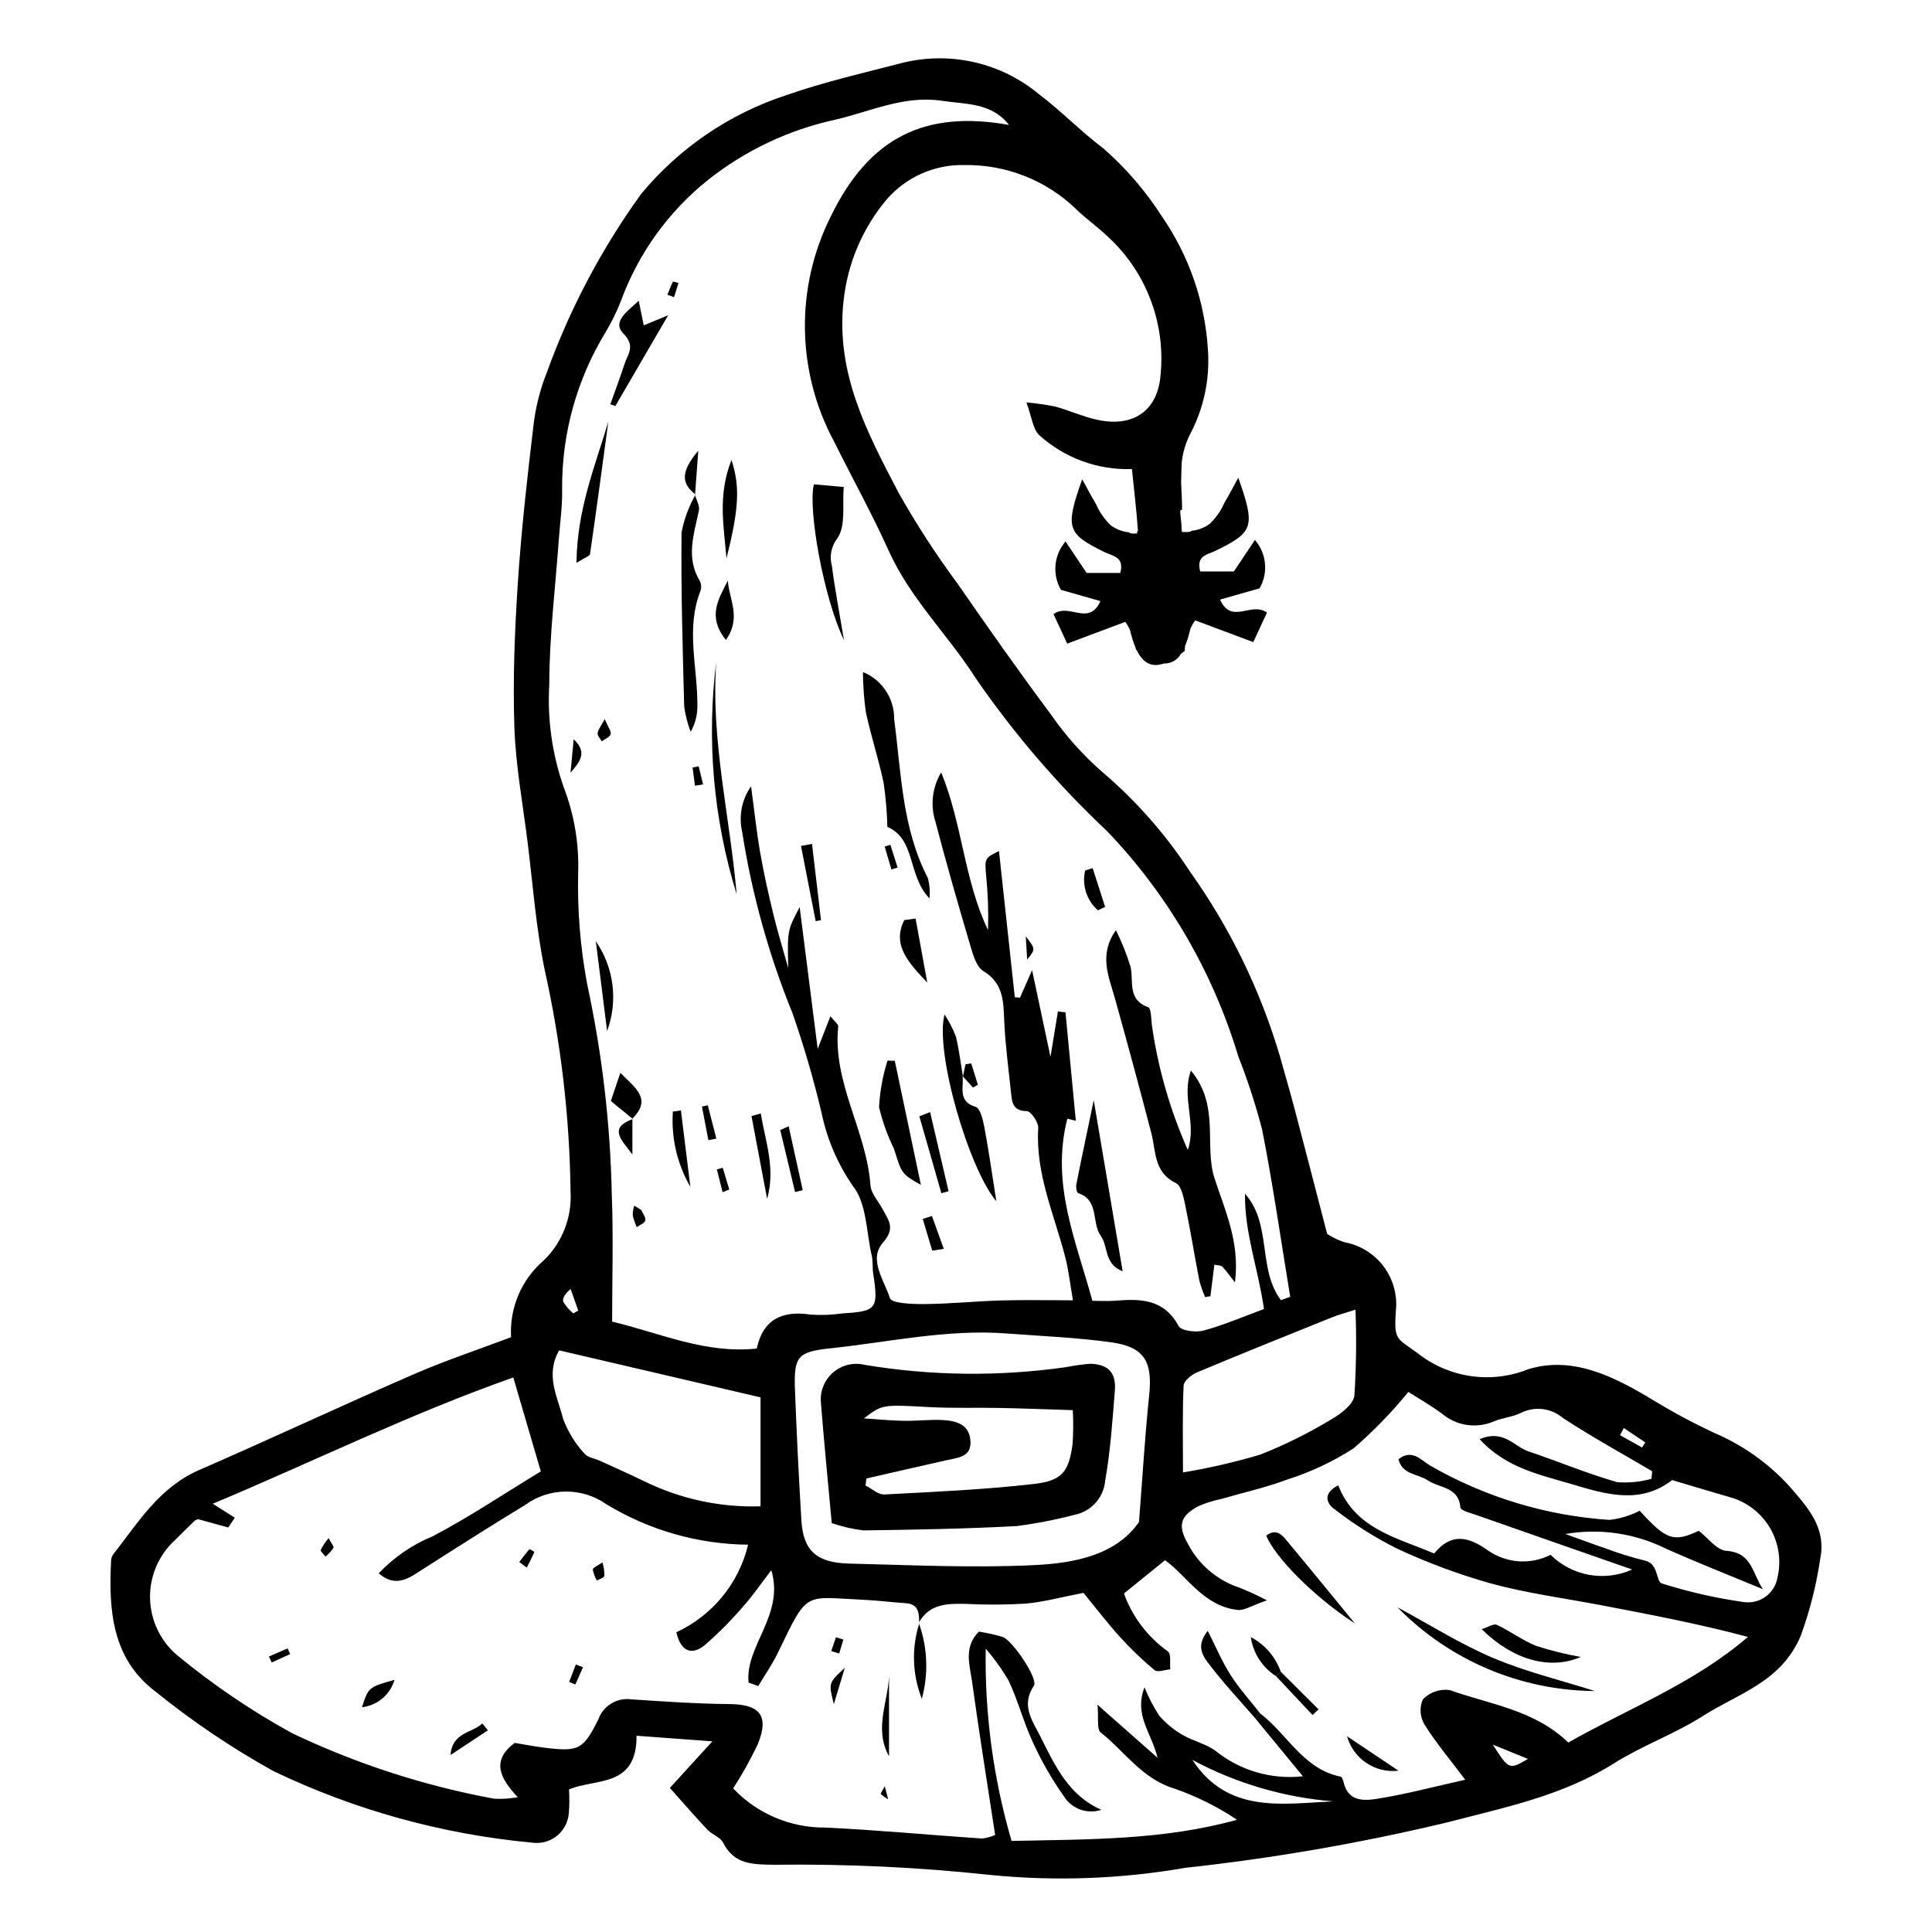 <?xml version="1.0" encoding="UTF-8"?>
<!-- Uploaded to: ICON Repo, www.svgrepo.com, Generator: ICON Repo Mixer Tools -->
<svg fill="#000000" width="800px" height="800px" version="1.1" viewBox="144 144 512 512" xmlns="http://www.w3.org/2000/svg">
 <g>
  <path d="m471.28 483.85c-1.527-1.93-2.363-3.141-3.375-4.184-0.352-0.359-1.133-0.301-2.082-0.516-0.352 2.805-0.703 5.59-1.055 8.375l-1.406 0.207v-0.004c-0.613-1.41-1.121-2.863-1.52-4.352-1.297-6.676-2.371-13.395-3.754-20.051-0.434-2.078-1.039-5.117-2.484-5.816-5.891-2.844-5.223-8.379-6.492-13.242-3.121-11.953-6.344-23.883-9.676-35.781-1.621-5.777-4.309-11.445 0.289-17.98v-0.004c1.566 3.133 2.867 6.387 3.894 9.734 0.855 3.91-0.945 8.637 4.664 10.688 0.867 0.316 0.75 3.391 1.039 5.195 1.648 11.262 4.832 22.242 9.465 32.641 2.43-7.246-1.773-13.625 0.812-21.055 7.816 9.441 3.402 19.758 6.285 28.621 2.758 8.488 6.746 16.898 5.394 27.523z"/>
  <path d="m390.32 382.08c-5.902-6.148-3.531-15.621-11.164-18.961-0.086-3.891-0.414-7.773-0.98-11.621-1.32-6.305-3.363-12.457-4.715-18.754v-0.004c-0.496-3.523-0.754-7.078-0.77-10.641 5.066 2.062 8.352 7.019 8.273 12.488 1.871 14.168 2.074 28.859 8.914 42.066 0.484 1.766 0.633 3.606 0.441 5.426z"/>
  <path d="m328.19 275.16c0.371 1.375 1.281 2.863 1.027 4.113-1.293 6.258-3.531 12.441 0.223 18.66v-0.004c0.418 0.832 0.488 1.801 0.184 2.684-3.922 9.965-0.773 20.094-0.816 30.141 0.086 2.512-0.527 4.992-1.773 7.176-0.82-2.144-1.398-4.379-1.715-6.656-0.414-15.379-0.859-30.766-0.707-46.145 0.672-3.547 1.938-6.953 3.738-10.078z"/>
  <path d="m399.07 429.14c0.441 2.984-1.402 6.691 3.484 8.191 1.266 0.387 1.98 3.617 2.359 5.652 1.176 6.312 2.07 12.676 3.129 19.363-7.34-8.695-16.328-39.531-13.738-49.512 1.207 1.844 2.219 3.809 3.019 5.863 0.848 3.492 1.266 7.09 1.863 10.641z"/>
  <path d="m433.85 435.57c2.66 15.738 5.109 30.207 7.668 45.34-5.004-1.949-3.777-6.613-5.789-9.375-2.531-3.477-0.32-9.465-6.004-11.355-0.391-0.129-0.633-1.566-0.484-2.309 1.383-6.996 2.871-13.969 4.609-22.301z"/>
  <path d="m359.69 272.36 7.918 0.688c-0.434 4.637 0.633 10.43-1.762 13.68l0.004 0.004c-1.57 2.059-2.086 4.738-1.391 7.234 0.77 6.043 1.93 12.035 3.211 19.691-5.441-11.258-9.602-34.848-7.981-41.297z"/>
  <path d="m339.22 381c-6.168-19.969-8.004-41.02-5.391-61.75-1.52 20.848 3.633 41.164 5.391 61.75z"/>
  <path d="m381.13 425.13c2.277 10.812 4.551 21.629 6.918 32.883-5.176-2.938-5.059-2.973-7.113-9.508h0.004c-1.734-3.535-3.07-7.254-3.981-11.086 0.219-4.195 0.973-8.344 2.25-12.348z"/>
  <path d="m313.26 223.7c0.414 2.019 0.828 4.035 1.336 6.519l6.469-2.668-13.988 24.055-1.336-0.473c1.266-3.559 2.606-7.09 3.769-10.68 0.852-2.637 3.004-4.684-0.309-8.062-3.168-3.234 1.352-6.039 4.059-8.691z"/>
  <path d="m296.78 293.16c0.109-14.09 4.922-25.621 8.438-37.434-1.59 11.699-3.152 23.406-4.852 35.09-0.082 0.555-1.375 0.938-3.586 2.344z"/>
  <path d="m386.64 387.43 3.094 16.969c-4.629-4.961-9.539-9.812-6.078-16.578z"/>
  <path d="m336.52 291.98c-0.629-8.199-2.43-16.523 1.328-26.082 2.309 7.039 1.988 12.953-1.328 26.082z"/>
  <path d="m345.61 439.09c1.234 7.422 3.969 14.605 1.684 22.609-1.379-7.309-2.762-14.621-4.141-21.93z"/>
  <path d="m390.49 438.72 4.887 20.969-1.902 0.527-5.84-20.391z"/>
  <path d="m304.89 417.23c-1.074-8.543-1.93-15.379-2.988-23.785h0.004c4.809 6.969 5.922 15.844 2.984 23.785z"/>
  <path d="m336.37 313.59c-5.106-6.367-1.809-11.004 0.516-15.727 0.281 4.894 3.699 9.797-0.516 15.727z"/>
  <path d="m324.45 438.27c0.836 6.75 1.668 13.504 2.504 20.254h0.004c-3.496-6.035-5.113-12.977-4.644-19.938z"/>
  <path d="m311.74 440.56c-1.617-1.32-3.234-2.641-5.863-4.781l2.523-7.465c3.766 3.875 8.543 6.84 3.191 12.121z"/>
  <path d="m359.19 367.65 2.383 20.199-1.41 0.27c-1.297-6.644-2.594-13.289-3.891-19.934z"/>
  <path d="m353.01 442.49c1.238 5.637 2.481 11.277 3.719 16.914l-2.023 0.496c-1.312-5.477-2.621-10.953-3.934-16.43z"/>
  <path d="m434.96 385.24c-2.992-2.625-4.293-6.684-3.383-10.559l1.988-0.617c1.102 3.426 2.199 6.848 3.301 10.273z"/>
  <path d="m296.03 339.93c3.91 3.59 1.387 6.199-0.836 8.855 0.277-2.949 0.555-5.902 0.836-8.855z"/>
  <path d="m311.59 440.43v9.52c-2.309-3.348-6.879-6.938 0.145-9.391z"/>
  <path d="m328.35 275.05c-4.016-2.992-3.797-6.285 0.699-11.602-0.375 5.168-0.613 8.438-0.855 11.707z"/>
  <path d="m391.05 475.44c-0.836-2.805-1.672-5.606-2.508-8.41l2.426-0.781c1.051 2.902 2.098 5.805 3.148 8.707z"/>
  <path d="m331.73 446.16c-0.57-2.973-1.137-5.945-1.707-8.918l1.551-0.32 2.269 8.816z"/>
  <path d="m335.5 459.95-1.527-6.059 1.559-0.418 1.727 5.746z"/>
  <path d="m380.23 374.41-1.781-6.066 1.512-0.457c0.633 2.004 1.27 4.004 1.902 6.008z"/>
  <path d="m328.18 352.22-0.641-4.816 1.617-0.324c0.391 1.598 0.781 3.195 1.168 4.793z"/>
  <path d="m320.87 222.1c0.473-1.168 0.914-2.356 1.477-3.477h0.004c0.496 0.078 0.984 0.211 1.453 0.395-0.395 1.246-0.789 2.496-1.18 3.742z"/>
  <path d="m313.95 464.66c0.398 0.938 1.238 1.977 1.059 2.789-0.16 0.711-1.461 1.168-2.258 1.738h-0.004c-0.457-0.988-0.816-2.023-1.066-3.082 0.004-0.879 0.137-1.75 0.395-2.59z"/>
  <path d="m416.21 398.29-0.371-6.156c2.613 3.391 2.613 3.391 0.371 6.156z"/>
  <path d="m304.26 334.57c0.914 2.176 1.793 3.254 1.566 3.996-0.246 0.801-1.523 1.281-2.352 1.902-0.398-0.723-1.168-1.48-1.105-2.16 0.082-0.891 0.816-1.723 1.891-3.738z"/>
  <path d="m399.19 429.34 0.676-3.293 1.523-0.23c0.586 1.887 1.172 3.773 1.762 5.664l-1.301 0.73c-0.926-1.02-1.852-2.043-2.773-3.062z"/>
  <path d="m566.64 592.14c-19.688-0.129-38.508-8.113-52.285-22.18 8.406 4.523 16.543 9.68 25.289 13.395 8.68 3.684 17.973 5.918 26.996 8.785z"/>
  <path d="m503.05 574.22c-11.086-7.199-21.207-17.645-23.488-23.277 2.953-2.18 4.488 0.203 6 2.016 5.879 7.043 11.664 14.168 17.488 21.262z"/>
  <path d="m562.93 583.11c-8.312 3.586-18.102 0.707-26.27-7.363 1.629-0.508 3.152-1.551 4.008-1.152 3.574 1.664 6.801 4.137 10.441 5.59 3.867 1.242 7.816 2.219 11.82 2.926z"/>
  <path d="m379.6 586.79v22.637c-4.309-7.797 0.262-15.105 0-22.637z"/>
  <path d="m387.48 574.08c2.344 6.461 2.625 13.492 0.812 20.121-2.519-6.387-2.758-13.449-0.676-19.992z"/>
  <path d="m476.61 599.32c-3.992-4.609-8.184-9.066-11.879-13.902-1.688-2.207-4.121-4.883-0.668-9.238 2.172 4.277 3.809 8.207 6.066 11.738 2.293 3.59 5.199 6.785 7.836 10.156z"/>
  <path d="m514.61 613.25c-6.172 0.73-11.957-3.141-13.633-9.125 4.078 2.727 8.156 5.457 13.633 9.125z"/>
  <path d="m273.29 602.55-9.891 6.547c0.473-6.066 5.543-5.719 8.43-8.355z"/>
  <path d="m483.42 587.04c3.332 3.316 6.668 6.637 10 9.953l-1.578 1.512c-3.223-3.434-6.445-6.867-9.672-10.301z"/>
  <path d="m248.55 589.17c-1.148 3.938-4.547 6.797-8.621 7.262 1.715-5.305 1.715-5.305 8.621-7.262z"/>
  <path d="m482.17 588.2c-3.633-2.301-6.074-6.078-6.684-10.34 3.711 1.941 6.547 5.223 7.934 9.18z"/>
  <path d="m367.88 585.99c-1.16 3.852-1.859 6.164-2.906 9.641-1.422-5.652-1.422-5.652 2.906-9.641z"/>
  <path d="m367.5 578.5-1.105 3.695-2.102-0.641 1.242-3.656z"/>
  <path d="m231.09 551.63c0.684 1.324 1.461 2.203 1.27 2.594h-0.004c-0.582 0.859-1.285 1.629-2.094 2.285-0.449-0.605-1.379-1.352-1.25-1.785v0.004c0.547-1.125 1.246-2.164 2.078-3.098z"/>
  <path d="m220.91 582.35-4.906 2.211-0.734-1.57 4.938-2.144z"/>
  <path d="m378.48 617.35 0.879 3.488c-0.691-0.406-1.344-0.871-1.953-1.395-0.105-0.098 0.422-0.844 1.074-2.094z"/>
  <path d="m303.65 558.04c0.355 1.156 0.531 2.363 0.52 3.57-0.105 0.523-1.285 0.832-1.98 1.238l-0.004 0.004c-0.539-0.891-0.906-1.875-1.086-2.902 0.008-0.504 1.262-0.988 2.551-1.91z"/>
  <path d="m294.83 589.76 1.773-4.648 1.895 0.723c-0.672 1.523-1.348 3.043-2.019 4.566z"/>
  <path d="m281.61 557.96c0.883-1.152 1.738-2.328 2.699-3.41 0.473 0.172 0.914 0.426 1.305 0.746-0.609 1.402-1.312 2.762-2.004 4.129z"/>
  <path d="m364.42 547.64c-1.004-11.051-2.051-21.461-2.863-31.887h-0.004c-0.289-3.035 0.906-6.023 3.211-8.02 2.301-1.996 5.43-2.754 8.395-2.031 17.66 2.93 35.668 3.133 53.391 0.602 2.113-0.422 4.246-0.719 6.394-0.887 4.738 0.125 6.875 2.367 6.508 7.047-0.633 7.973-1.168 15.992-2.555 23.852l-0.004-0.004c-0.352 4.484-3.621 8.195-8.023 9.105-5.07 1.324-10.215 2.328-15.41 3.004-13.527 0.742-27.09 0.961-40.641 1.156-2.863-0.348-5.676-0.996-8.398-1.938zm9.184-11.828-0.23 1.859c1.664 0.832 3.367 2.457 4.984 2.375 13.23-0.691 26.488-1.277 39.641-2.781 7.566-0.863 9.234-3.297 10.242-10.52 0.207-3.012 0.227-6.031 0.059-9.043-7.199-0.223-13.305-0.465-19.414-0.582-6.184-0.121-12.383 0.109-18.551-0.223-12.457-0.672-12.449-0.785-17.375 2.996 4.047 0.258 7.348 0.59 10.652 0.641 3.398 0.055 6.816-0.391 10.203-0.207 3.512 0.191 7.055 1.082 7.363 5.469 0.309 4.367-3.32 4.5-6.328 5.176-7.086 1.59-14.164 3.223-21.246 4.84z"/>
  <path d="m618.28 537.94c-5.598-6.156-12.461-11.023-20.125-14.266-5.551-2.609-10.961-5.519-16.203-8.707-10.203-6.191-21.227-11.719-32.949-8.109-9.73 3.906-20.809 2.352-29.09-4.082-5.82-4.312-6.5-3.398-6.012-11.211 0.492-4.211-0.641-8.453-3.164-11.863-2.523-3.41-6.25-5.731-10.422-6.492-1.621-0.539-3.164-1.277-4.602-2.199-3.035-11.672-5.769-22.285-8.566-32.883-1.262-4.773-2.641-9.52-3.977-14.273-5.191-17.531-13.258-34.078-23.875-48.965-6.438-9.848-14.258-18.723-23.219-26.344-5.117-4.477-9.66-9.562-13.531-15.152-8.508-11.402-16.699-23.051-24.801-34.75-5.703-7.703-10.926-15.754-15.633-24.102-8.281-15.859-16.715-31.629-14.551-50.879h0.004c1.051-9.855 5.016-19.172 11.383-26.77 5.168-5.988 12.75-9.348 20.656-9.152 10.891-0.168 21.414 3.934 29.316 11.426 2.629 2.613 5.707 4.769 8.418 7.309v0.004c10.277 9.305 15.555 22.914 14.242 36.715-0.711 9.898-7.535 14.277-17.305 11.941-3.582-0.855-7-2.379-10.555-3.379l0.004-0.004c-2.551-0.512-5.125-0.883-7.715-1.109 1.465 3.949 1.695 7.035 3.359 8.633 6.715 6.098 15.543 9.34 24.609 9.031 0.562 5.469 1.211 10.98 1.598 16.484l-0.223-0.004c0.004 0.199-0.004 0.398-0.004 0.598-0.352 0.004-0.703 0.012-1.055 0.012v0.004c-0.43 0.008-0.848-0.113-1.207-0.352-1.699-0.172-3.316-0.801-4.688-1.816-1.672-1.578-3.004-3.477-3.914-5.59-1.129-1.832-2.102-3.766-3.688-6.641-4.606 13.035-4.043 14.438 6.043 19.371 1.988 0.973 5.211 1.172 4.047 5.465h-8.918l-5.582-8.344c-3.094 3.578-3.586 8.723-1.227 12.824 3.621 1.027 6.984 1.984 10.469 2.977-3.07 6.797-8.277 0.395-12.43 3.457 1.215 2.621 2.41 5.195 3.625 7.812 5.82-2.18 10.664-3.992 15.391-5.762 0.508 0.695 0.938 1.445 1.281 2.234 0.352 1.625 0.852 3.215 1.496 4.75l0.027 0.344 0.113 0.082 0.109 0.082c1.676 3.465 3.969 4.644 7.191 3.539l-0.004 0.004c1.871 0.074 3.617-0.918 4.516-2.559 0.293-0.219 0.586-0.426 0.891-0.668l0.113-0.082c0.035-0.445 0.07-0.891 0.102-1.336v0.004c0.602-1.477 1.074-3 1.418-4.555 0.344-0.793 0.77-1.543 1.277-2.238 4.727 1.77 9.57 3.582 15.391 5.762 1.215-2.617 2.41-5.195 3.625-7.812-4.152-3.062-9.359 3.34-12.43-3.457 3.484-0.988 6.848-1.945 10.469-2.977 2.363-4.098 1.871-9.242-1.223-12.824l-5.582 8.344h-8.922c-1.164-4.289 2.059-4.492 4.047-5.465 10.086-4.93 10.652-6.336 6.043-19.371-1.586 2.875-2.555 4.805-3.688 6.641l0.004 0.004c-0.91 2.109-2.242 4.012-3.914 5.586-1.371 1.02-2.988 1.645-4.688 1.816-0.359 0.238-0.781 0.359-1.207 0.352-0.488 0-0.973-0.012-1.461-0.016-0.066-1.684-0.227-3.371-0.422-5.074l0.02-0.727 0.461-0.066c0.016-2.461-0.188-4.898-0.254-7.356l0.133-4.883-0.004-0.004c0.25-2.727 1.016-5.379 2.254-7.82 3.606-6.809 5.242-14.484 4.734-22.172-0.738-12.715-4.949-24.988-12.172-35.477-4.316-6.754-9.574-12.859-15.613-18.129-5.891-4.418-11.047-9.812-16.922-14.25v0.004c-10.129-8.461-23.695-11.555-36.488-8.32-10.16 2.629-20.441 4.988-30.332 8.434-15.117 4.894-28.531 13.992-38.672 26.227-10.504 14.535-18.922 30.473-25.012 47.34-1.828 4.594-3.031 9.414-3.574 14.328-1.652 13.816-3.207 27.66-4.117 41.539-0.828 12.641-1.328 25.363-0.914 38.012 0.332 10.141 2.211 20.234 3.477 30.344 1.422 11.352 2.242 22.836 4.543 34.016 4.324 19.324 6.625 39.043 6.871 58.84 0.398 6.824-2.195 13.484-7.109 18.234-5.902 5.062-9.102 12.586-8.656 20.348-8.668 3.273-17.457 6.188-25.91 9.867-18.996 8.266-37.758 17.066-56.754 25.332-10.559 4.594-16.16 13.902-22.762 22.344-0.352 0.5-0.551 1.09-0.574 1.699-0.66 13.031 0.234 25.852 11.59 34.523 9.852 7.981 20.379 15.086 31.465 21.234 21.52 10.316 44.703 16.73 68.465 18.938 2.336 0.355 4.715-0.277 6.57-1.742 1.855-1.465 3.019-3.633 3.215-5.988 0.168-2.117 0.188-4.246 0.051-6.367 6.965-2.988 17.988-0.344 17.898-14.227l20.09 1.484c-4.363 4.785-7.371 8.086-11.254 12.348 3.473 3.891 6.609 7.535 9.906 11.031 1.25 1.324 3.453 2.008 4.211 3.5 2.934 5.746 7.648 5.723 13.293 5.832h-0.004c19.18-0.258 38.359 0.641 57.43 2.691 17.25 1.719 34.656 1.09 51.734-1.879 23.324-2.539 46.465-6.551 69.285-12.008 15.27-3.981 30.645-7.039 44.312-15.66 7.551-4.762 16.18-7.828 23.699-12.633 9.34-5.973 20.695-8.934 25.836-21.238v-0.004c2.394-6.566 4.117-13.359 5.137-20.273 1.645-8.16-2.953-13.324-8.094-19.238zm-43.965-15.5 5.695 3.812-0.844 1.352c-1.949-1.09-3.894-2.18-5.844-3.269zm-77.301-29.336c1.641-0.66 3.363-1.109 6.203-2.027h-0.004c0.301 7.586 0.207 15.18-0.285 22.754-0.25 2.309-3.531 4.832-6.004 6.246-6.059 3.688-12.43 6.848-19.031 9.438-6.695 1.988-13.504 3.555-20.391 4.699 0-8.461-0.176-15.75 0.168-23.012 0.059-1.254 2.098-2.902 3.578-3.523 11.871-4.977 23.82-9.766 35.766-14.574zm-203.61-140.45c-3.074-8.742-4.379-18.008-3.84-27.262 0.02-12.957 1.641-25.91 2.566-38.863 0.309-4.309 0.953-8.629 0.832-12.926h0.004c-0.105-14.613 3.859-28.965 11.453-41.449 1.598-2.641 2.965-5.41 4.09-8.281 4.594-12.602 12.551-23.699 23.004-32.094 9.957-7.922 21.609-13.434 34.047-16.102 9.223-2.188 18.152-6.465 28.066-4.969 6.34 0.957 13.172 0.461 17.773 6.406-22.281-4-37.062 3.34-47.195 24.164-9.492 18.875-9.168 41.199 0.867 59.793 4.801 9.664 10.043 19.121 14.477 28.949 5.684 12.605 15.641 22.168 22.953 33.598h-0.004c10.168 14.781 21.887 28.426 34.961 40.711 16.098 16.852 27.984 37.27 34.691 59.59 2.492 6.324 4.602 12.793 6.316 19.367 2.898 14.711 5.019 29.574 7.457 44.379l-2.457 0.895c-6.238-8.254-2.324-20.152-9.52-28.195-0.176 10.293 3.531 19.992 5.023 30.543-5.414 1.988-10.613 4.234-16.02 5.711-2.031 0.555-5.926 0.062-6.621-1.223-3.891-7.211-10.141-7.242-16.859-6.688-1.816 0.148-3.652 0.023-5.977 0.023-4.328-15.938-11.074-31.004-6.633-48.262l2.25 0.547c-0.934-9.777-1.84-19.262-2.746-28.75l-2.004-0.207c-0.551 3.359-1.102 6.719-1.969 12.016-1.73-8.164-3.086-14.535-4.879-22.988-1.68 3.836-2.441 5.574-3.203 7.309l-1.375-0.129c-1.41-13.027-2.82-26.051-4.191-38.738-3.797 1.91-3.785 1.91-3.422 6.356h0.004c0.492 4.848 0.664 9.727 0.516 14.594-6.359-13.262-6.816-28.219-12.414-41.785-2.383 3.969-2.926 8.777-1.492 13.176 2.883 11.066 6.059 22.059 9.301 33.027 0.688 2.328 1.586 5.371 3.375 6.453 5.574 3.371 5.289 8.457 5.551 13.773 0.301 6.172 1.137 12.32 1.777 18.477 0.262 2.523 0.453 4.812 4.18 4.856 1.078 0.012 3.121 2.992 3.027 4.508-0.742 12.066 4.223 22.848 7.137 34.09 0.91 3.516 1.301 7.164 2.066 11.539-6.844 0-12.949-0.141-19.047 0.039-6.777 0.199-13.543 0.898-20.32 0.961-3.184 0.031-8.711-0.195-9.137-1.559-1.465-4.711-5.805-10.246-1.824-14.762 3.371-3.824 1.422-5.922-0.109-8.812-1.125-2.121-3.074-4.18-3.231-6.367-1.023-14.402-10.078-27.156-8.539-42.059 0.062-0.609-0.98-1.336-2.07-2.727-1.152 2.969-2.062 5.309-3.371 8.672-1.633-12.844-3.125-24.586-4.777-37.586-3.266 6.195-3.266 6.195-3.027 16.16-1.324-4.746-2.777-9.465-3.941-14.254-1.312-5.394-2.527-10.82-3.484-16.289-0.945-5.394-1.512-10.852-2.43-17.625h-0.004c-2.441 3.469-3.301 7.812-2.371 11.949 2.57 16.5 7.047 32.645 13.336 48.113 3.047 8.727 5.633 17.602 7.754 26.598 1.438 6.894 4.246 13.434 8.258 19.227 3.684 4.566 3.562 12.227 5.023 18.539 0.344 1.488 0.133 3.098 0.363 4.621 1.445 9.441 0.973 10.086-8.18 10.637h0.004c-2.762 0.395-5.555 0.504-8.34 0.32-7.535-1.16-12.684 1.227-14.332 8.992-13.664 1.434-25.332-4.039-38.328-7.141 0-11.293 0.348-22.328-0.078-33.34l-0.004-0.004c-0.359-18.816-2.539-37.559-6.504-55.957-1.828-9.703-2.641-19.57-2.418-29.441 0.281-7.797-1.02-15.566-3.816-22.844zm155.14 161.11c-1.125 10.715-1.75 21.48-2.699 33.59-6.082 8.746-17 10.883-27.605 11.406-16.348 0.812-32.785-0.008-49.18-0.395-8.723-0.207-12.203-3.481-12.684-11.438-0.688-11.422-1.25-22.855-1.691-34.293-0.336-9.109 0.496-10.379 9.406-11.32 15.543-1.641 30.949-5.137 46.73-3.93 9.211 0.703 18.473 1.066 27.609 2.328 8.879 1.23 11.051 5.133 10.113 14.051zm-153.32-28.145c0.676 1.898 1.348 3.797 2.023 5.695l-1.305 0.75h-0.004c-1.035-0.855-1.926-1.871-2.633-3.016-0.355-0.848 0.281-2.109 1.918-3.43zm-3.047 16.238c17.391 4.059 34.645 8.086 53.371 12.457v28.875c-10.676 0.336-21.273-1.949-30.859-6.664-3.871-1.883-7.812-3.625-11.727-5.418-1.387-0.637-3.281-0.855-4.09-1.914-2.473-2.68-4.394-5.82-5.656-9.242-1.402-5.68-4.801-11.52-1.039-18.094zm167.82 108.54c11.535 6.191 24.227 9.93 37.277 10.977-13.648 0.672-27.93 3.289-37.277-10.977zm79.617-4.055 9.309 3.793c-5.016 2.902-5.016 2.902-9.309-3.793zm75.418-44.188h0.004c-0.773 4.203-4.742 7.035-8.969 6.398-7.34-1.035-14.578-2.684-21.645-4.922-1.664-0.535-0.793-5.309-4.582-6.082-3.606-0.883-7.156-1.992-10.629-3.312-3.176-1.07-6.309-2.254-10.367-3.711v-0.004c9.082-1.57 18.43-0.203 26.684 3.902 8.098 3.625 16.371 6.867 25.668 10.738-2.926-4.394-2.852-9.688-9.688-10.176-2.551-0.184-4.883-3.445-7.328-5.316-6.606 3.133-8.609 2.445-15.645-5.305l-0.004 0.004c-2.504 1.277-5.219 2.098-8.016 2.418-16.738-1.105-33-6.039-47.539-14.414-2.398-1.43-4.762-4.492-8.363-1.656 1.012 4.137 5.16 3.824 7.777 5.598 3.066 2.082 8.172 1.629 8.637 7.199 0.07 0.828 2.945 1.531 4.586 2.106 13.383 4.711 26.781 9.375 40.926 14.316l0.004 0.004c-3.578 1.609-7.555 2.102-11.414 1.406-3.859-0.695-7.418-2.543-10.207-5.301-2.613 1.32-5.531 1.914-8.449 1.711-2.918-0.203-5.731-1.195-8.133-2.863-5.43-3.891-9.891-4.594-14.273 0.805-10.012-4.289-20.855-6.445-25.422-18.074-3.773 1.926-3.551 4.504-0.875 6.422h0.004c5.113 3.945 10.59 7.394 16.355 10.297 8.113 3.797 16.523 6.922 25.148 9.34 9.488 2.57 19.328 3.863 29.012 5.707 12.926 2.465 25.855 4.922 38.938 8.41-14.398 12.375-31.672 18.938-47.609 27.988-9.027-8.707-20.777-10.082-31.414-13.902h-0.004c-2.625-0.359-5.266 0.547-7.117 2.445-0.941 2.156-0.793 4.637 0.406 6.66 3.043 4.875 6.793 9.305 10.82 14.656-8.344 1.859-15.734 3.836-23.25 5.035-3.43 0.547-7.734 0.875-8.957-4.246-0.141-0.582-0.43-1.527-0.793-1.598-9.949-2.012-14.16-11.297-21.359-16.77l-1.355 1.246c4.043 4.91 8.086 9.82 12.688 15.414-8.348 0.938-16.723-1.516-23.242-6.809-2.609-1.844-5.981-2.574-8.762-4.223l-0.004 0.004c-2.277-1.328-4.32-3.023-6.051-5.008-1.551-2.379-2.867-4.902-3.93-7.539-2.797 7.496 1.754 11.738 3.477 18.684-5.867-5.18-10.285-9.082-15.918-14.055 0.332 3.578-0.242 6.481 0.82 7.32 6.402 5.066 11.004 12.328 19.543 14.887 5.863 2.039 11.441 4.816 16.602 8.266-19.484 5.426-39.219 5.168-59.738 5.613h-0.004c-4.836-16.535-7.144-33.707-6.848-50.934 2.297 2.633 4.34 5.481 6.098 8.504 2.481 5.293 3.957 11.059 6.426 16.359h0.004c2.293 5.027 5.059 9.828 8.25 14.336 2.106 3.281 6.172 4.719 9.871 3.488-8.73-3.84-12.34-11.793-16.141-19.391-2.043-4.082-5.301-8.254-1.742-13.496 1.199-1.766-5.559-11.922-8.266-12.926-2.07-0.617-4.18-1.086-6.316-1.406-4.129 4.144-2.398 8.918-1.797 13.297 1.848 13.426 4.008 26.812 6.106 40.586h-0.004c-1.098 0.5-2.266 0.82-3.465 0.949-13.848-0.938-27.672-2.258-41.531-2.906-9.227 0.078-18.07-3.68-24.422-10.375 2.406-3.738 4.574-7.621 6.488-11.633 3.148-7.652 0.637-10.652-7.508-10.723-8.652-0.074-17.305-0.68-25.945-1.246-3.777-0.535-7.418 1.637-8.738 5.219-4.012 8.191-5.309 8.707-14.367 7.578-2.734-0.34-5.449-0.871-7.836-1.262-6.269 4.75-3.941 9.281 0.812 14.391-2.066 0.387-4.168 0.52-6.266 0.402-18.512-3.414-36.492-9.246-53.488-17.34-10.832-5.945-21.078-12.898-30.602-20.77-4.414-3.789-6.992-9.285-7.086-15.102-0.09-5.816 2.312-11.391 6.606-15.32 1.742-1.746 3.504-3.473 5.281-5.184 0.262-0.168 0.551-0.293 0.855-0.363 2.637 0.73 5.305 1.465 7.969 2.203l1.758-2.59-5.84-3.703c26.781-11.23 52.367-23.859 79.637-33.465 2.57 8.773 4.883 16.664 7.293 24.895-9.609 5.836-18.832 12.02-28.598 17.168-5.426 2.227-10.324 5.582-14.359 9.84 4.68 4.09 8.32 1.062 12.148-1.383 8.852-5.656 17.719-11.293 26.691-16.754 3.113-2.266 6.856-3.5 10.703-3.531 3.848-0.035 7.609 1.133 10.762 3.344 11.336 6.906 24.324 10.617 37.594 10.734-2.461 10.238-9.469 18.789-19.027 23.211 1.293 5.5 4.34 6.012 7.543 3.406v-0.004c3.734-3.242 7.219-6.766 10.418-10.539 2.238-2.481 4.121-5.281 7.211-9.305 3.566 11.875-6.977 20.012-6.035 29.75l2.57 0.953c1.766-2.969 3.766-5.82 5.258-8.922 7.981-16.551 6.715-14.684 22.754-13.938 3.691 0.172 7.371 0.645 11.062 0.895 3.406 0.23 3.555 2.555 3.57 5.004 2.801-4.875 7.508-4.918 12.344-4.824l0.004 0.004c5.254 0.262 10.516 0.242 15.766-0.059 4.863-0.43 9.645-1.75 15.445-2.867 2.922 3.57 6.074 7.707 9.543 11.562l-0.004-0.004c2.879 3.199 5.984 6.184 9.297 8.93 0.785 0.652 2.742-0.105 4.156-0.215-0.164-1.613 0.297-3.902-0.598-4.723l0.004-0.004c-5.371-3.812-9.449-9.18-11.68-15.379 3.758-3.043 7.098-5.746 10.887-8.816 5.707 4.043 10.164 12.184 19.238 13.18 1.777 0.195 3.727-1.164 7.762-2.547-2.371-1.246-4.801-2.371-7.289-3.363-5.945-1.961-10.879-6.188-13.73-11.762-2.684-4.746-1.922-7.242 2.84-9.828 1.953-0.848 3.992-1.484 6.078-1.906 5.871-1.707 11.879-3.043 17.586-5.188 6.156-1.961 12.027-4.723 17.461-8.219 5.273-4.551 10.133-9.559 14.523-14.961 2.246 1.434 5.719 3.402 8.914 5.75v-0.004c3.844 3.269 9.215 4.055 13.836 2.027 2.266-0.945 4.871-1.121 7.047-2.203v0.004c3.648-1.852 8.051-1.332 11.164 1.32 7.672 5.031 15.746 9.449 23.652 14.117l-0.16 1.996h0.004c-2.965 0.848-6.059 1.152-9.133 0.898-7.949-2.277-15.617-5.516-23.473-8.145-3.801-1.27-6.602-5.965-12.941-3.231 7.07 7.719 16.223 9.453 24.605 11.969 8.738 2.621 17.992 5.41 26.406-1.141 5.457 1.621 10.77 3.231 16.098 4.769 4.262 1.398 7.84 4.352 10.027 8.266 2.184 3.918 2.816 8.516 1.77 12.875z"/>
 </g>
</svg>